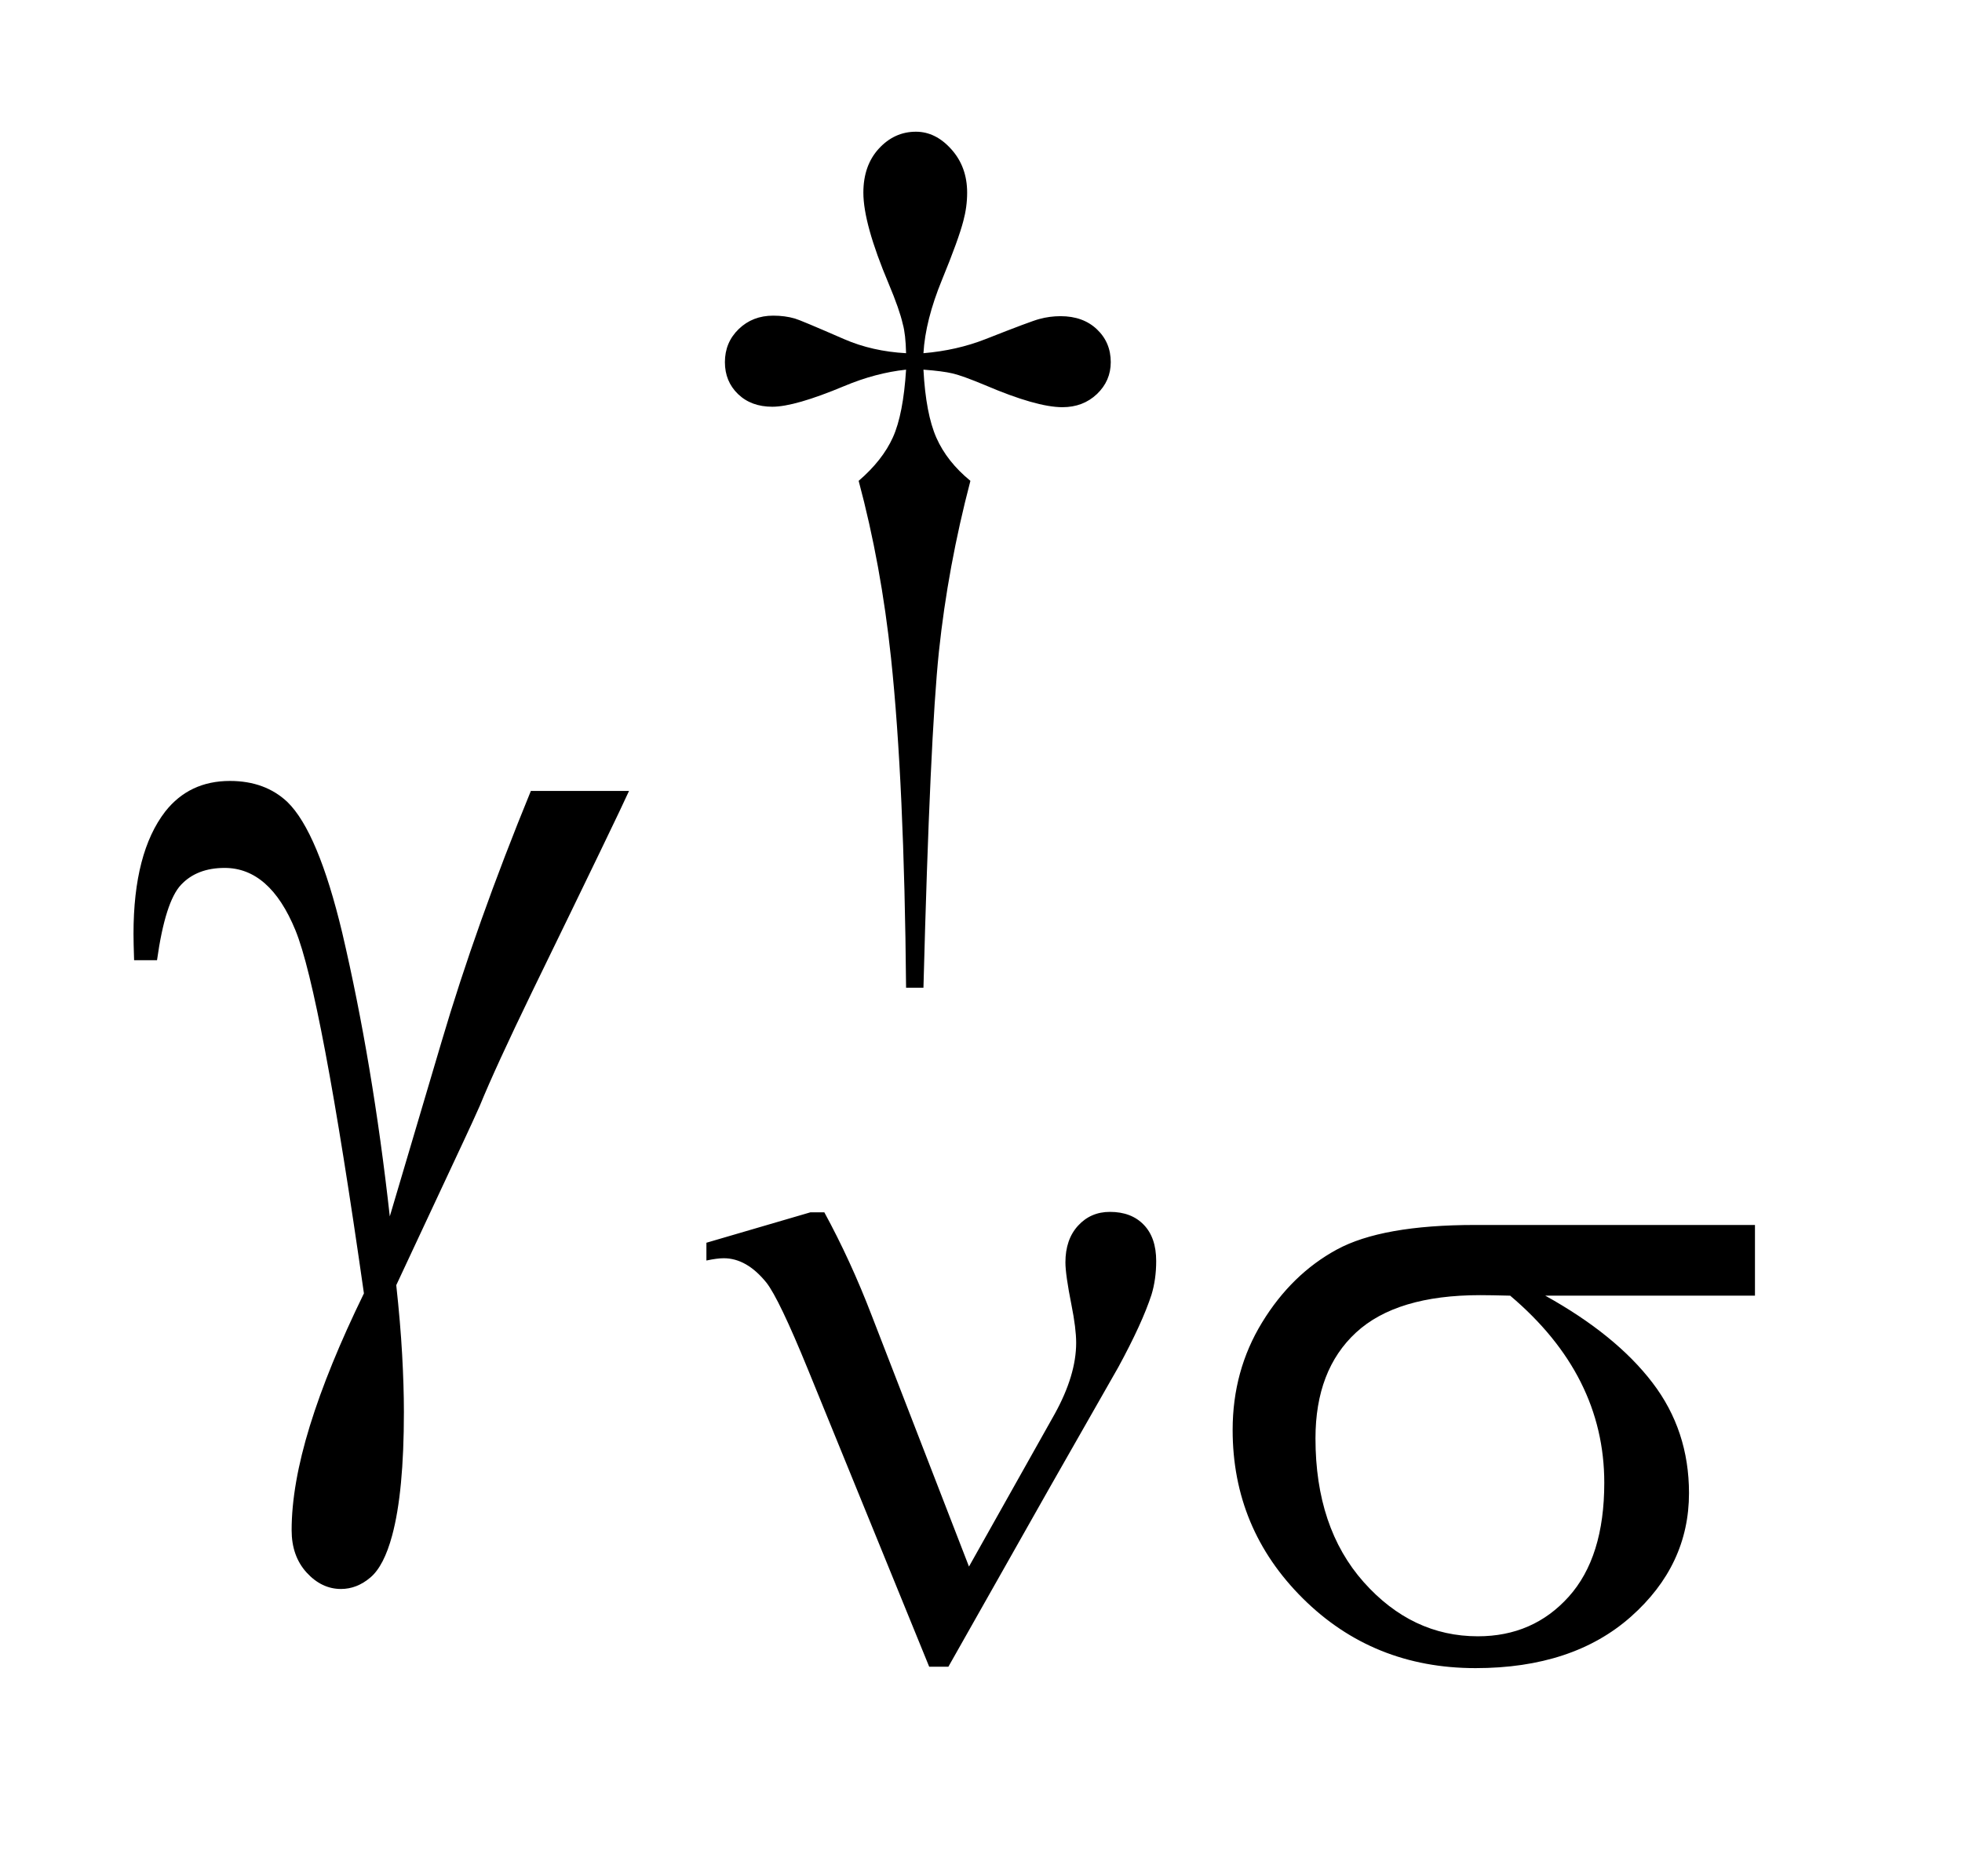<?xml version="1.0" encoding="UTF-8"?>
<!DOCTYPE svg PUBLIC '-//W3C//DTD SVG 1.0//EN'
          'http://www.w3.org/TR/2001/REC-SVG-20010904/DTD/svg10.dtd'>
<svg stroke-dasharray="none" shape-rendering="auto" xmlns="http://www.w3.org/2000/svg" font-family="'Dialog'" text-rendering="auto" width="23" fill-opacity="1" color-interpolation="auto" color-rendering="auto" preserveAspectRatio="xMidYMid meet" font-size="12px" viewBox="0 0 23 22" fill="black" xmlns:xlink="http://www.w3.org/1999/xlink" stroke="black" image-rendering="auto" stroke-miterlimit="10" stroke-linecap="square" stroke-linejoin="miter" font-style="normal" stroke-width="1" height="22" stroke-dashoffset="0" font-weight="normal" stroke-opacity="1"
><!--Generated by the Batik Graphics2D SVG Generator--><defs id="genericDefs"
  /><g
  ><defs id="defs1"
    ><clipPath clipPathUnits="userSpaceOnUse" id="clipPath1"
      ><path d="M0.992 2.05 L15.136 2.05 L15.136 15.601 L0.992 15.601 L0.992 2.05 Z"
      /></clipPath
      ><clipPath clipPathUnits="userSpaceOnUse" id="clipPath2"
      ><path d="M31.808 65.489 L31.808 498.433 L485.145 498.433 L485.145 65.489 Z"
      /></clipPath
    ></defs
    ><g transform="scale(1.576,1.576) translate(-0.992,-2.05) matrix(0.031,0,0,0.031,0,0)"
    ><path d="M264.5 442.109 L285.062 405.5 Q290.219 396.172 290.219 388.422 Q290.219 384.953 289.094 379.328 Q287.641 372.031 287.641 369.109 Q287.641 363.609 290.672 360.297 Q293.703 356.984 298.312 356.984 Q303.469 356.984 306.438 360.078 Q309.422 363.156 309.422 368.781 Q309.422 373.156 308.297 376.859 Q306.062 383.719 300.328 394.266 L283.812 423.25 L259.562 466.141 L254.953 466.141 L225.875 394.828 Q218.906 377.766 215.875 373.938 Q211.156 368.109 205.656 368.109 Q204.078 368.109 201.5 368.656 L201.5 364.391 L226.438 357.094 L229.797 357.094 Q236.094 368.656 241.141 381.797 L264.5 442.109 ZM453.094 377.094 L402.781 377.094 Q419.75 386.516 428.5 397.984 Q437.266 409.438 437.266 424.484 Q437.266 441.781 423.328 454.141 Q409.406 466.484 386.047 466.484 Q361.453 466.484 344.609 449.75 Q327.766 433.016 327.766 409.312 Q327.766 395.062 334.844 383.5 Q341.922 371.922 352.75 366.031 Q363.594 360.125 385.938 360.125 L453.094 360.125 L453.094 377.094 ZM394.359 377.094 Q389.641 376.969 387.172 376.969 Q367.078 376.969 357.359 385.953 Q347.641 394.938 347.641 411.344 Q347.641 432.797 359.203 445.828 Q370.781 458.844 386.609 458.844 Q399.859 458.844 408.391 449.359 Q416.938 439.859 416.938 422.016 Q416.938 396.172 394.359 377.094 Z" stroke="none" clip-path="url(#clipPath2)"
    /></g
    ><g transform="matrix(0.049,0,0,0.049,-1.564,-3.23)"
    ><path d="M158.922 255.188 L182.406 255.188 Q180.156 260.25 159.203 303.281 Q150.484 321.281 146.688 330.562 Q145 334.359 142.891 338.859 L126.719 373.453 Q127.703 382.453 128.125 390.047 Q128.547 397.641 128.547 403.828 Q128.547 422.953 125.734 433.359 Q123.766 440.672 120.531 443.406 Q117.297 446.156 113.5 446.156 Q108.859 446.156 105.266 442.219 Q101.688 438.281 101.688 432.094 Q101.688 421.266 106.047 407.125 Q110.406 393 118.984 375.422 Q108.719 303.422 102.594 288.516 Q96.484 273.609 85.656 273.609 Q79.047 273.609 75.25 277.625 Q71.453 281.625 69.484 295.688 L64 295.688 Q63.859 291.469 63.859 289.359 Q63.859 269.953 71.453 260.109 Q77.219 252.797 86.922 252.797 Q95.359 252.797 100.703 257.859 Q108.016 265.031 113.781 289.078 Q121.094 320.297 125.172 357 L137.547 315.234 Q145.844 287.109 158.922 255.188 Z" stroke="none" clip-path="url(#clipPath2)"
    /></g
    ><g transform="matrix(0.049,0,0,0.049,-1.564,-3.23)"
    ><path d="M252.844 302.281 L248.688 302.281 Q248.25 253.312 245.094 223.438 Q242.734 201.094 237.344 180.984 Q243.078 176.047 245.547 170.547 Q248.016 165.047 248.688 154.375 Q241.391 155.156 233.875 158.312 Q222.078 163.25 216.688 163.25 Q211.625 163.25 208.484 160.219 Q205.344 157.188 205.344 152.578 Q205.344 147.859 208.656 144.656 Q211.969 141.453 216.906 141.453 Q219.719 141.453 222.078 142.141 Q223.312 142.469 233.875 147.078 Q240.609 150 248.688 150.438 Q248.578 145.844 247.906 143.484 Q247.125 140 244.531 133.828 Q238.469 119.453 238.469 112.031 Q238.469 105.516 242.172 101.484 Q245.891 97.438 251.047 97.438 Q255.766 97.438 259.531 101.656 Q263.297 105.859 263.297 112.031 Q263.297 115.406 262.391 118.781 Q261.266 123.156 257.281 132.875 Q253.297 142.578 252.844 150.438 Q260.828 149.766 267.672 147.078 Q278.797 142.688 280.594 142.25 Q283.062 141.578 285.641 141.578 Q291.031 141.578 294.344 144.719 Q297.656 147.859 297.656 152.578 Q297.656 157.062 294.344 160.219 Q291.031 163.359 286.094 163.359 Q279.906 163.359 267.562 158.078 Q262.172 155.828 259.812 155.281 Q257.453 154.719 252.844 154.375 Q253.406 164.938 255.938 170.672 Q258.469 176.391 264.078 180.984 Q258.688 201.547 256.547 221.812 Q254.422 242.078 252.844 302.281 Z" stroke="none" clip-path="url(#clipPath2)"
    /></g
  ></g
></svg
>
